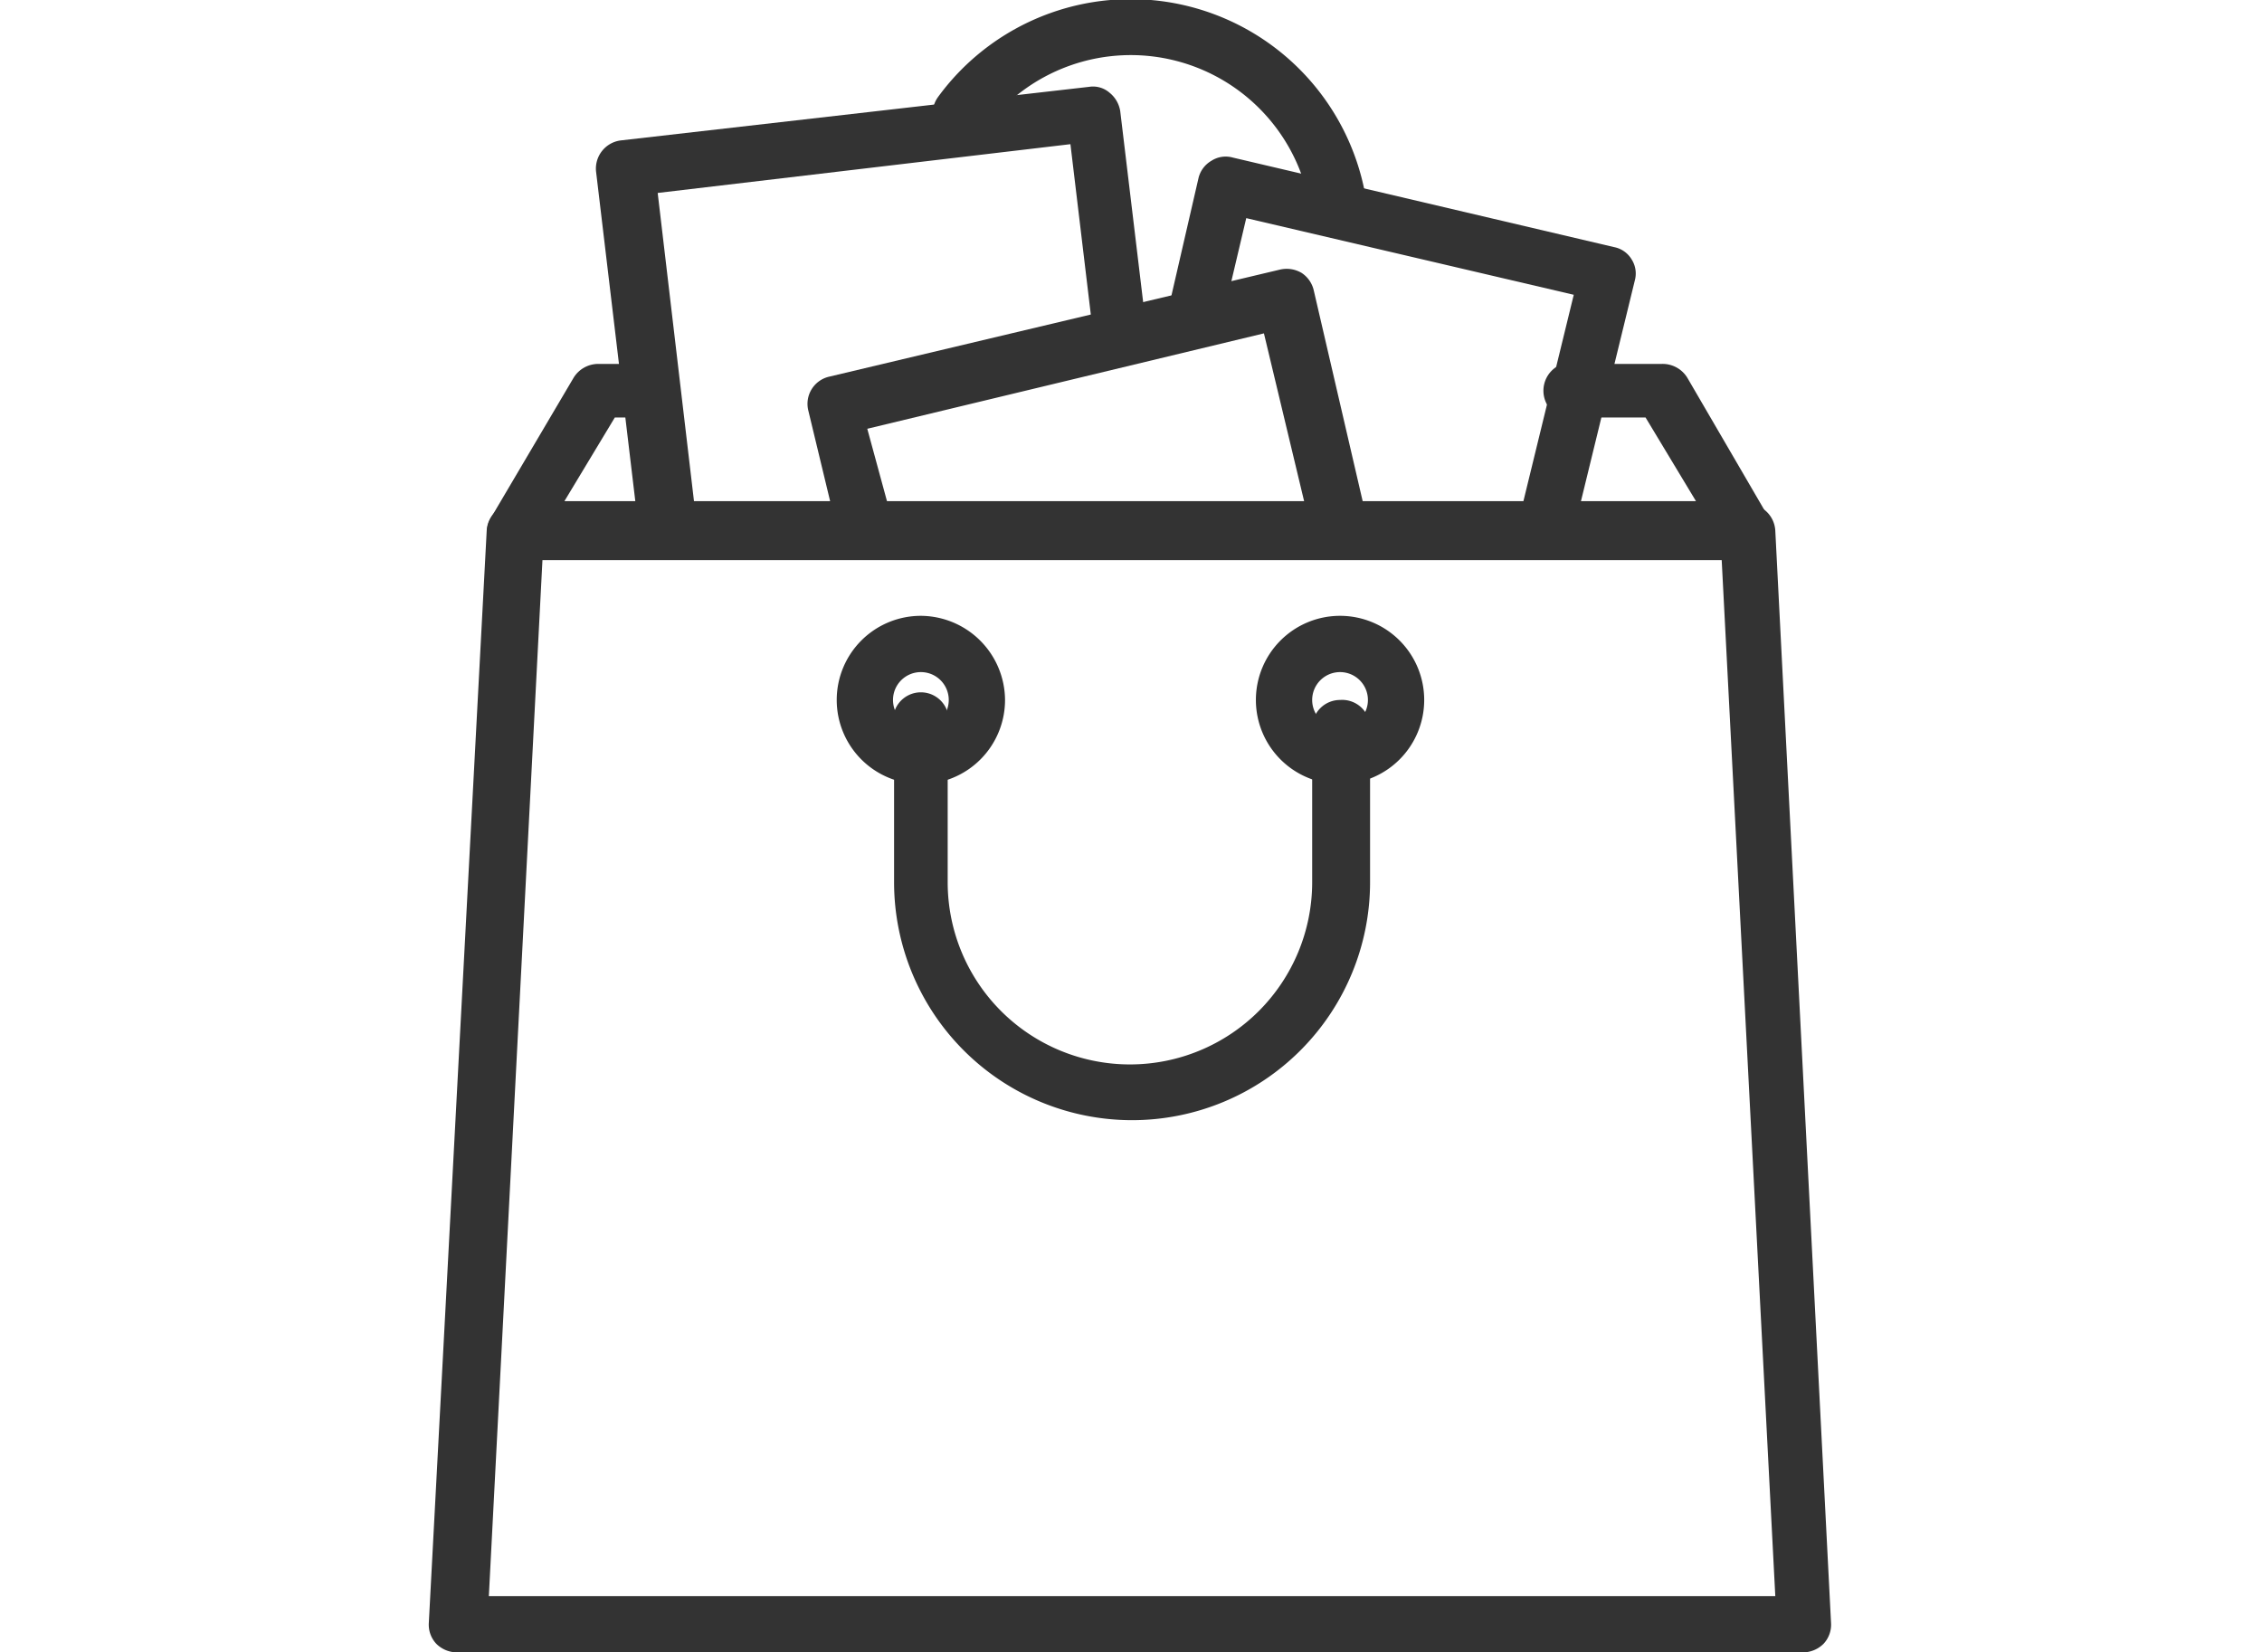 <?xml version="1.0" encoding="UTF-8"?> <svg xmlns="http://www.w3.org/2000/svg" id="Layer_1" data-name="Layer 1" viewBox="0 0 42.2 30.83"><defs><style>.cls-1{fill:#333;}</style></defs><path class="cls-1" d="M25.5,3.81a4.45,4.45,0,0,0-8-2,.52.52,0,0,0,.12.73.52.52,0,0,0,.73-.11A3.39,3.39,0,0,1,24.46,4a.53.53,0,0,0,.52.45h.07A.53.53,0,0,0,25.5,3.81Z"></path><path class="cls-1" d="M33,9.66,31.48,7.05A.54.54,0,0,0,31,6.79h-1.5a.53.53,0,1,0,0,1h1.2l.94,1.56H10.53l.94-1.56H12a.53.53,0,0,0,0-1h-.85a.54.54,0,0,0-.45.26L9.16,9.66a.52.52,0,0,0,.44.79h23A.52.52,0,0,0,33,9.66Z"></path><path class="cls-1" d="M30.44,4.84a.49.49,0,0,0-.33-.23L23,2.94A.49.49,0,0,0,22.6,3a.51.51,0,0,0-.24.32l-.53,2.3a.52.52,0,1,0,1,.23l.42-1.78,6.11,1.43-1,4.1a.51.51,0,0,0,.39.62l.12,0a.53.53,0,0,0,.51-.4L30.5,5.23A.49.49,0,0,0,30.44,4.84Z"></path><path class="cls-1" d="M21.38,6.08l-.48-4a.55.55,0,0,0-.2-.35.47.47,0,0,0-.38-.11l-8.74,1a.53.53,0,0,0-.46.58l.8,6.72a.51.51,0,0,0,.52.46h.06A.52.52,0,0,0,13,9.8l-.73-6.2,7.7-.91.42,3.51a.52.52,0,1,0,1-.12Z"></path><path class="cls-1" d="M25.51,9.73l-1-4.31a.53.53,0,0,0-.23-.33.55.55,0,0,0-.4-.06l-8.42,2a.52.52,0,0,0-.38.63l.52,2.16a.53.53,0,0,0,.63.39.52.52,0,0,0,.38-.63L16.18,8l7.4-1.78.91,3.8a.52.52,0,0,0,.51.4h.12A.52.52,0,0,0,25.51,9.73Z"></path><path class="cls-1" d="M33.12,9.9a.53.53,0,0,0-.52-.5H9.6a.53.53,0,0,0-.52.5L8,30.28a.52.52,0,0,0,.14.39.55.55,0,0,0,.38.16H33.64a.55.55,0,0,0,.38-.16.52.52,0,0,0,.14-.39Zm-24,19.88,1-19.33h22l1,19.33Z"></path><path class="cls-1" d="M25,11.49a1.57,1.57,0,1,0,1.57,1.57A1.57,1.57,0,0,0,25,11.49Zm0,2.09a.52.52,0,1,1,.52-.52A.52.52,0,0,1,25,13.58Z"></path><path class="cls-1" d="M17.18,11.49a1.57,1.57,0,1,0,1.57,1.57A1.58,1.58,0,0,0,17.18,11.49Zm0,2.09a.52.52,0,1,1,.52-.52A.52.52,0,0,1,17.18,13.58Z"></path><path class="cls-1" d="M25,13.06h0a.52.52,0,0,0-.52.52.49.49,0,0,0,0,.21v2.67a3.4,3.4,0,0,1-6.8,0V13.58a.52.52,0,1,0-1,0v2.88a4.44,4.44,0,1,0,8.88,0V13.58A.52.52,0,0,0,25,13.06Z"></path></svg> 